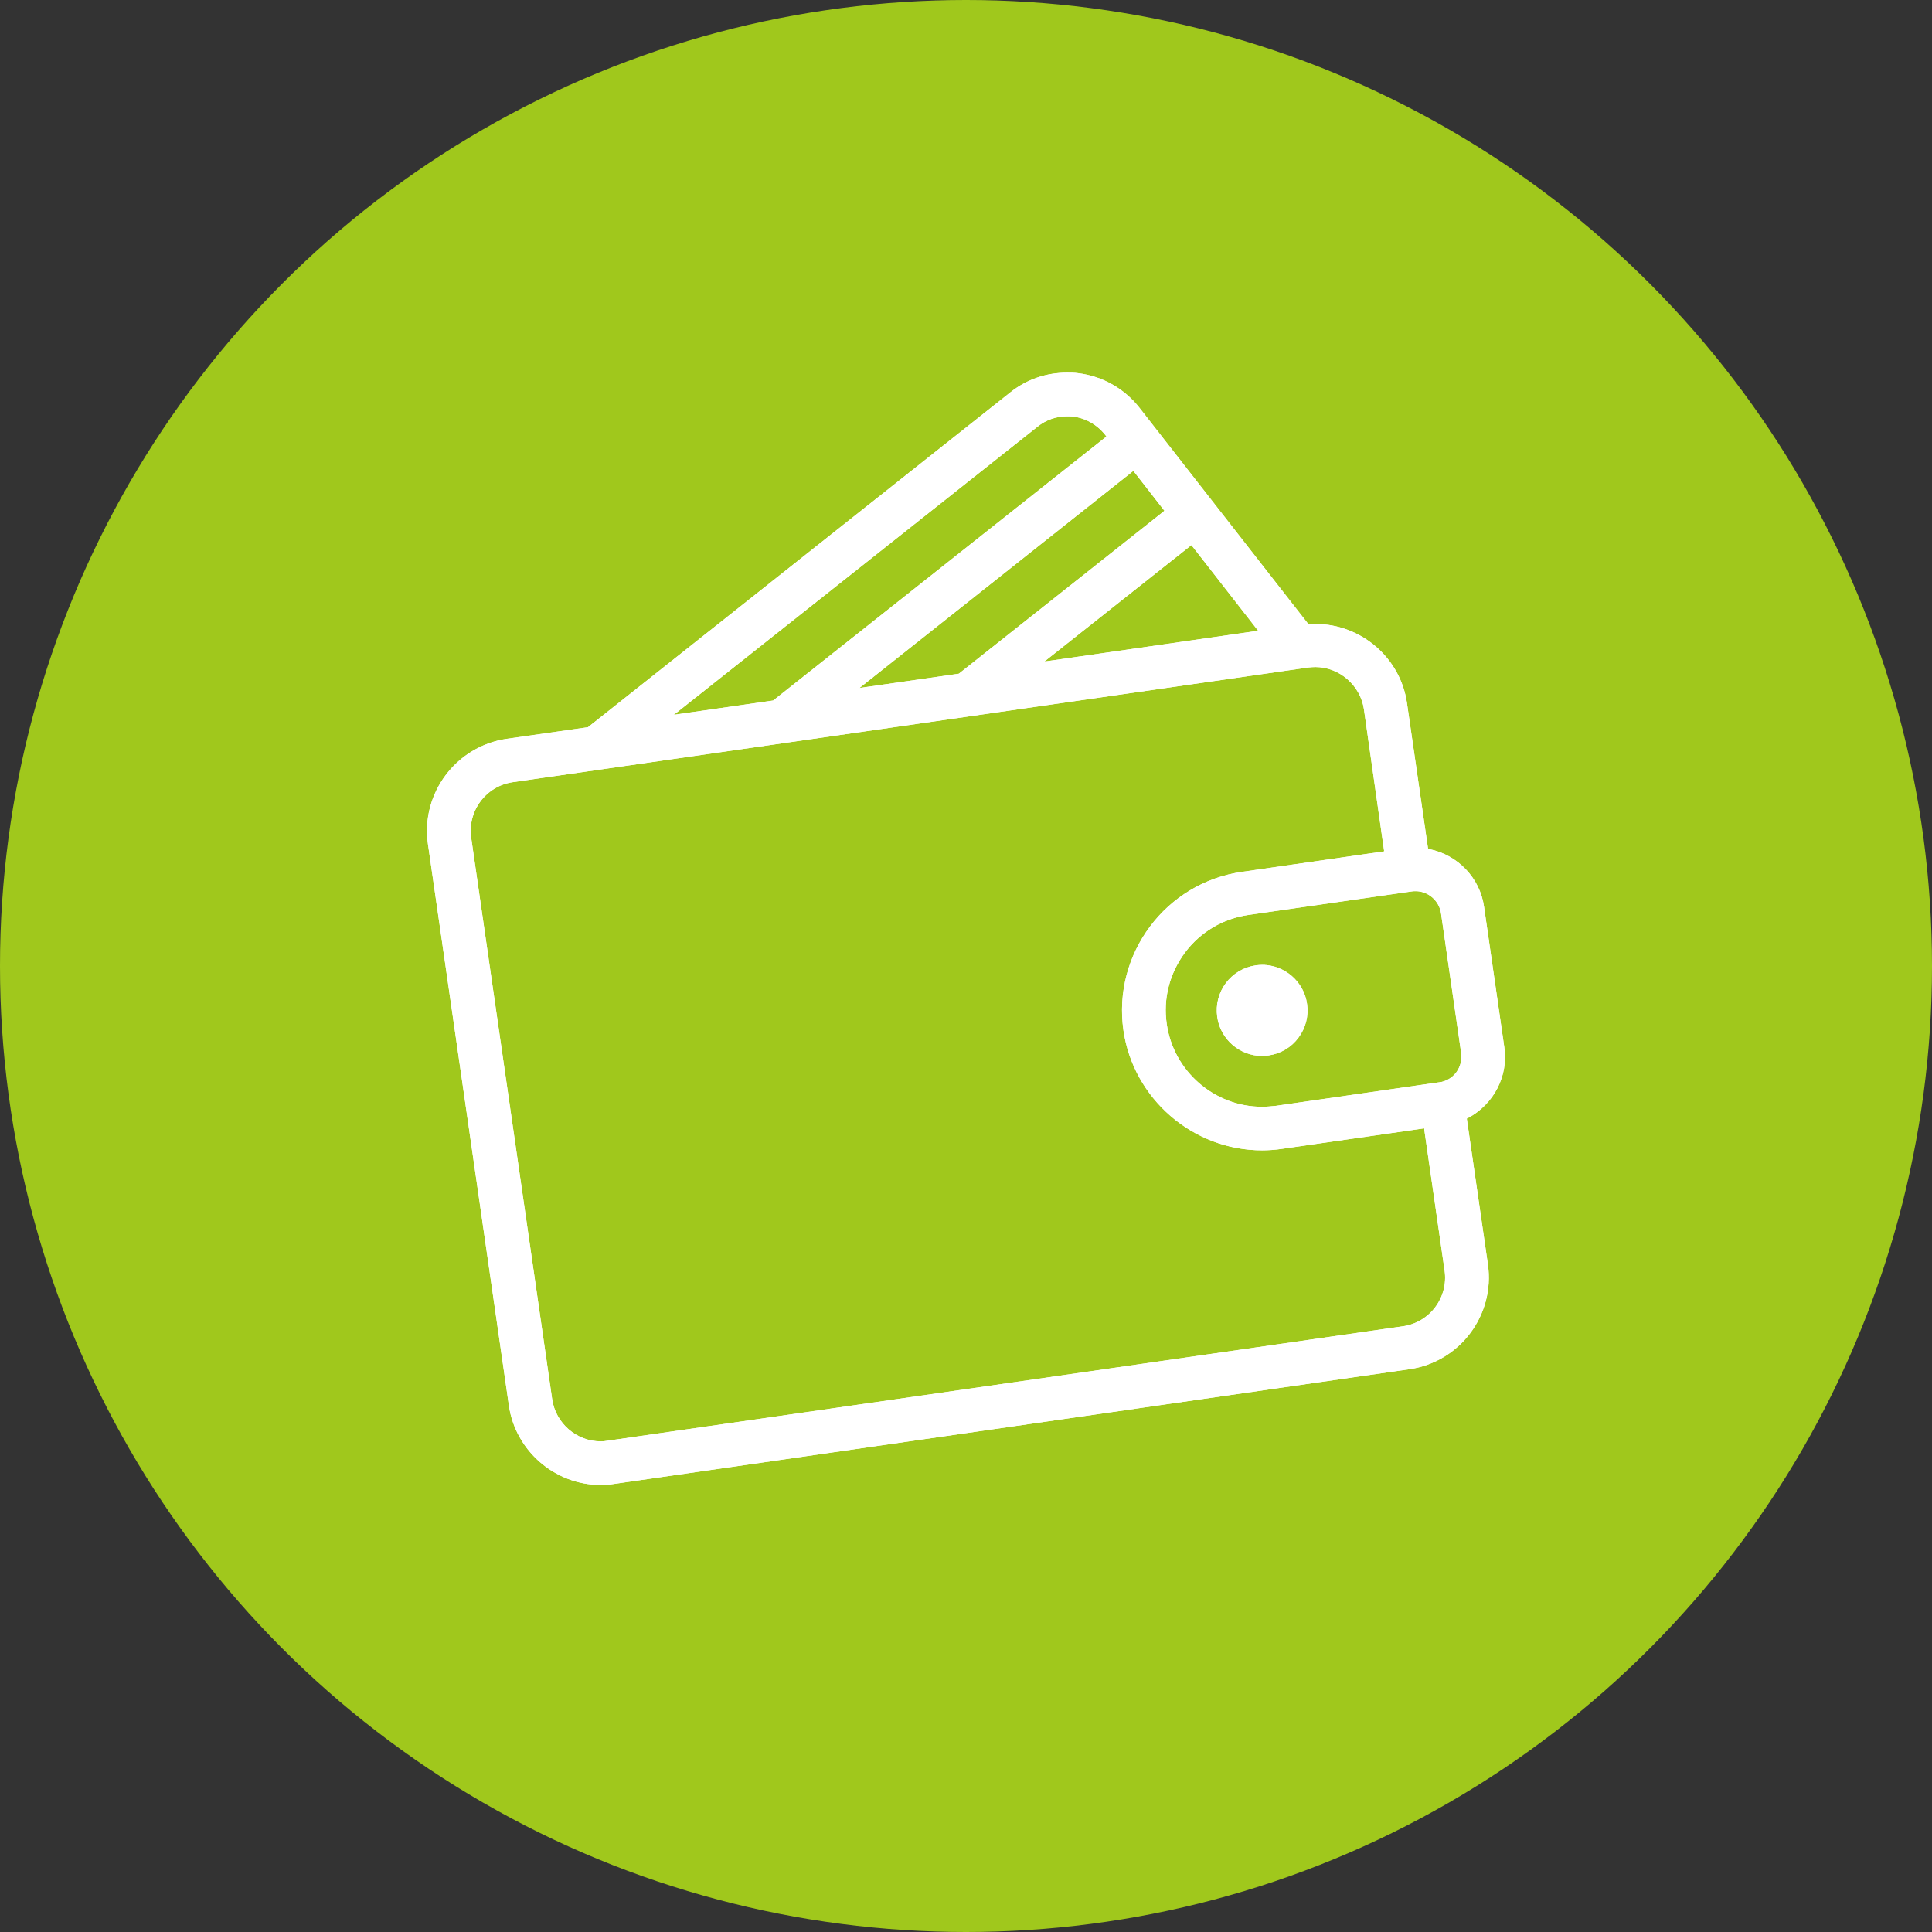 <svg xmlns="http://www.w3.org/2000/svg" id="Layer_1" data-name="Layer 1" viewBox="0 0 52 52"><rect x="0" y="0" width="52" height="52" fill="#333333" stroke="none"/><defs><style>      .cls-1 {        stroke: #fff;        stroke-miterlimit: 10;        stroke-width: .162px;      }      .cls-1, .cls-2 {        fill: #fff;      }      .cls-2, .cls-3 {        stroke-width: 0px;      }      .cls-3 {        fill: #a0c81c;      }    </style></defs><circle class="cls-3" cx="26" cy="26" r="26"></circle><g><path class="cls-2" d="M-40.839-24.011h-3.79v-.782c0-.481-.421-.902-.902-.902h-1.504v-.782c3.129-.842,5.475-3.67,5.475-7.039,0-4.031-3.309-7.34-7.34-7.34s-7.34,3.309-7.34,7.34c0,3.369,2.346,6.257,5.475,7.039v.782h-1.504c-.481,0-.902.421-.902.902v.782h-3.79c-3.79,0-6.799,3.068-6.799,6.799v6.197c0,.241.18.481.481.481h4.934c.241,0,.481-.18.481-.481v-6.197c0-.541.421-.963.963-.963h1.624c.18.361.541.481.842.481h11.131c.301,0,.662-.18.902-.481h1.624c.541,0,.963.421.963.963v6.197c0,.241.18.481.481.481h4.873c.241,0,.481-.18.481-.481v-6.197c0-3.73-3.068-6.799-6.859-6.799ZM-55.339-33.517c0-3.55,2.888-6.438,6.438-6.438s6.378,2.888,6.378,6.438-2.888,6.438-6.438,6.438-6.378-2.888-6.378-6.438ZM-49.864-26.297c.301.06.602.06.963.06.301,0,.662,0,.963-.06v.602h-1.865v-.602h-.06ZM-52.271-24.733c.12,0,4.994,0,4.693,0h2.046v.782h-6.739v-.782ZM-58.829-17.212v5.716h-4.031v-5.716c0-3.249,2.647-5.896,5.896-5.896h1.444c0,.12,0,4.212,0,4.031h-1.444c-1.023,0-1.865.842-1.865,1.865ZM-43.306-18.596h-11.251c-.06-.06-.06-4.452-.06-4.512h11.371c0,.421,0,4.693,0,4.452s-.06.06-.06.06ZM-34.883-11.436h-4.031v-5.716c0-1.023-.842-1.865-1.865-1.865h-1.504c0-.12,0-4.212,0-4.031h1.444c3.249,0,5.956,2.647,5.956,5.896v5.716Z"></path><path class="cls-2" d="M-48.902-32.434c.541,0,.984-.443.984-.984,0-.394-.246-.738-.591-.886v-1.674c0-.197-.148-.394-.394-.394s-.394.148-.394.394v1.674c-.345.148-.591.492-.591.886,0,.541.443.984.984.984ZM-48.902-33.173c-.148,0-.246-.098-.246-.246s.098-.246.246-.246.246.098.246.246-.098.246-.246.246Z"></path><path class="cls-2" d="M-52.933-29.486c1.023,1.023,2.467,1.685,4.031,1.685s2.948-.662,4.031-1.685c1.023-1.023,1.685-2.467,1.685-4.031s-.662-2.948-1.685-4.031c-1.023-1.023-2.467-1.685-4.031-1.685s-3.008.662-4.031,1.685-1.685,2.467-1.685,4.031c.06,1.564.662,2.948,1.685,4.031ZM-53.655-33.096h.481c.241,0,.481-.18.481-.481s-.18-.481-.481-.481h-.481c.12-.963.481-1.865,1.083-2.587l.361.361c.18.18.481.18.662,0s.18-.481,0-.662l-.361-.361c.722-.602,1.624-.963,2.587-1.083v.481c0,.241.18.481.481.481s.481-.18.481-.481v-.361c.963.12,1.865.481,2.587,1.083l-.361.361c-.18.18-.18.481,0,.662s.481.18.662,0l.361-.361c.602.722.963,1.624,1.083,2.587h-.481c-.241,0-.481.18-.481.481s.18.481.481.481h.481c-.12.963-.481,1.865-1.083,2.587l-.361-.361c-.18-.18-.481-.18-.662,0s-.18.481,0,.662l.361.361c-.722.602-1.624.963-2.587,1.083v-.481c0-.241-.18-.481-.481-.481s-.481.18-.481.481v.481c-.963-.12-1.865-.481-2.587-1.083l.361-.361c.18-.18.18-.481,0-.662s-.481-.18-.662,0l-.361.361c-.602-.782-1.023-1.685-1.083-2.707Z"></path></g><g><path class="cls-2" d="M38.339-27.105c0,.384-.314.698-.704.698h-3.662v3.668c0,.391-.314.704-.698.704s-.698-.314-.698-.704v-3.668h-3.668c-.384,0-.691-.314-.691-.698s.307-.698.691-.698h3.668v-3.662c0-.391.314-.698.698-.698s.698.307.698.698v3.662h3.662c.39,0,.704.314.704.698Z"></path><path class="cls-2" d="M26.003-33.686h.019c4.136,0,7.509-3.355,7.509-7.484.013-2.004-.762-3.892-2.177-5.313-1.415-1.428-3.297-2.221-5.307-2.221h-.026c-1.997,0-3.879.775-5.294,2.183-1.428,1.421-2.215,3.303-2.215,5.307-.013,2.586,1.28,4.961,3.47,6.357l.48.294-.538.192c-4.929,1.728-8.252,6.402-8.265,11.632,0,1.453,1.184,2.638,2.638,2.638h9.705c.378,0,.691-.314.691-.691,0-.384-.307-.698-.691-.698h-9.705c-.685,0-1.236-.563-1.236-1.248,0-6.03,4.91-10.941,10.941-10.947ZM19.902-41.17c0-.807.16-1.594.461-2.324.301-.73.749-1.402,1.325-1.985,1.152-1.152,2.689-1.786,4.315-1.786,3.361,0,6.088,2.734,6.088,6.095s-2.727,6.088-6.088,6.088-6.088-2.727-6.101-6.088Z"></path></g><g><path class="cls-2" d="M-40.878,8.984v2.957c0,.357-.29.646-.646.646s-.646-.29-.646-.646v-2.957c0-.357.29-.646.646-.646s.646.29.646.646Z"></path><path class="cls-2" d="M-29.029,14.422l-2.095,2.095c-.245.245-.669.245-.914,0-.253-.253-.253-.661,0-.914l2.088-2.095c.126-.119.29-.186.461-.186s.334.067.461.186c.253.253.253.661,0,.914Z"></path><path class="cls-2" d="M-23.858,26.004c0,.357-.29.646-.646.646h-2.957c-.357,0-.646-.29-.646-.646s.29-.646.646-.646h2.957c.357,0,.646.29.646.646Z"></path><path class="cls-2" d="M-29.029,38.492c-.245.245-.669.245-.921,0l-2.088-2.095c-.126-.119-.193-.282-.193-.453s.067-.334.193-.461c.119-.119.282-.186.453-.186.178,0,.342.067.461.186l2.095,2.095c.253.253.253.661,0,.914Z"></path><path class="cls-2" d="M-40.878,40.059v2.957c0,.357-.29.646-.646.646s-.646-.29-.646-.646v-2.957c0-.357.29-.646.646-.646s.646.29.646.646Z"></path><path class="cls-2" d="M-50.818,35.944c0,.171-.067.334-.186.461l-2.095,2.088c-.245.245-.669.245-.914,0-.253-.253-.253-.661,0-.914l2.088-2.095c.126-.119.29-.186.461-.186s.334.067.461.186c.119.126.186.29.186.461Z"></path><path class="cls-2" d="M-54.933,26.004c0,.357-.29.646-.646.646h-2.957c-.364,0-.654-.29-.654-.646s.29-.646.654-.646h2.957c.357,0,.646.29.646.646Z"></path><path class="cls-2" d="M-50.818,16.056c0,.178-.067.342-.186.461-.245.245-.669.245-.921,0l-2.088-2.095c-.126-.119-.193-.282-.193-.453s.067-.334.193-.461c.119-.119.282-.186.461-.186.171,0,.334.067.453.186l2.095,2.095c.119.119.186.282.186.453Z"></path><path class="cls-2" d="M-34.838,23.667c-.103-.199-.302-.316-.522-.316h-4.769l.014-.103,1.237-7.414c.048-.275-.103-.543-.357-.653-.076-.028-.158-.048-.234-.048-.186,0-.364.089-.481.24l-8.211,10.953c-.137.186-.158.426-.055.625.103.206.309.33.536.33h4.789l-.007.103-1.168,8.802c-.041.282.117.543.385.639.254.096.557,0,.708-.227l8.108-12.32c.124-.186.131-.419.027-.612ZM-42.541,33.761l.928-6.995c.021-.172-.028-.344-.144-.474-.11-.131-.275-.206-.447-.206h-4.281l6.019-8.026-.962,5.793c-.027.172.021.344.131.481.117.137.282.213.46.213h4.363l-6.067,9.215Z"></path></g><g><g><path class="cls-1" d="M39.403,30.149l-.013-.091.084-.039c.668-.357,1.044-1.089.934-1.822l-.545-3.78c-.104-.739-.674-1.336-1.414-1.485l-.084-.013-.013-.091-.564-3.897c-.169-1.174-1.193-2.056-2.386-2.056h-.156l-.065.006-.045-.052-4.526-5.797c-.396-.506-.966-.83-1.608-.908-.091-.013-.188-.013-.285-.013-.538,0-1.05.175-1.472.512l-11.361,9.007-.026.019-.032.006-2.179.311c-1.316.195-2.237,1.42-2.049,2.736l2.179,15.115c.169,1.18,1.2,2.069,2.386,2.069.117,0,.233-.006.35-.026l21.405-3.087c1.323-.188,2.237-1.414,2.049-2.73l-.564-3.897ZM32.075,14.56l.084.097,1.718,2.205.136.175-.22.032-5.492.791-.473.065.376-.298,3.774-2.989.097-.078ZM30.415,12.64l.104-.084.078.104.778.999.078.097-.097.084-5.492,4.351-.026.019-.039.006-2.484.357-.473.071.376-.298,7.198-5.706ZM18.224,19.067l9.649-7.645c.24-.195.538-.298.849-.298.052,0,.104,0,.162.006.37.045.694.233.927.525l.078.104-.097.084-8.923,7.068-.026.019-.032.006-2.484.357-.48.071.376-.298ZM37.775,35.777l-21.405,3.08c-.071.013-.136.019-.201.019-.694,0-1.29-.519-1.388-1.206l-2.179-15.109c-.11-.765.421-1.478,1.187-1.589l21.412-3.087c.065-.006.13-.013.201-.013.687,0,1.284.519,1.388,1.2l.538,3.78.019.13-.123.019-3.78.545c-2.01.285-3.417,2.159-3.126,4.176.259,1.796,1.829,3.158,3.651,3.158.175,0,.35-.013.525-.039l3.78-.545.13-.019.013.13.545,3.781c.11.765-.421,1.478-1.187,1.589ZM38.761,29.208l-4.409.636c-.13.013-.259.026-.383.026-1.323,0-2.458-.986-2.646-2.296-.104-.707.078-1.407.506-1.984.428-.571,1.05-.94,1.757-1.044l4.409-.635c.039-.006.071-.006.11-.006.376,0,.7.285.759.655l.545,3.781c.026.201-.026.402-.149.571-.123.162-.298.266-.499.298Z"></path><path class="cls-1" d="M35.097,27.03c-.078-.558-.564-.979-1.128-.979-.052,0-.11.006-.162.013-.623.091-1.057.668-.966,1.297.078.558.564.979,1.128.979.052,0,.11-.006.162-.013.305-.045.571-.201.752-.447.182-.246.259-.545.214-.849ZM35.097,27.03c-.078-.558-.564-.979-1.128-.979-.052,0-.11.006-.162.013-.623.091-1.057.668-.966,1.297.078.558.564.979,1.128.979.052,0,.11-.006.162-.013.305-.045.571-.201.752-.447.182-.246.259-.545.214-.849ZM39.403,30.149l-.013-.091.084-.039c.668-.357,1.044-1.089.934-1.822l-.545-3.78c-.104-.739-.674-1.336-1.414-1.485l-.084-.013-.013-.091-.564-3.897c-.169-1.174-1.193-2.056-2.386-2.056h-.156l-.065.006-.045-.052-4.526-5.797c-.396-.506-.966-.83-1.608-.908-.091-.013-.188-.013-.285-.013-.538,0-1.05.175-1.472.512l-11.361,9.007-.026.019-.032.006-2.179.311c-1.316.195-2.237,1.42-2.049,2.736l2.179,15.115c.169,1.18,1.2,2.069,2.386,2.069.117,0,.233-.006.35-.026l21.405-3.087c1.323-.188,2.237-1.414,2.049-2.73l-.564-3.897ZM32.075,14.56l.084.097,1.718,2.205.136.175-.22.032-5.492.791-.473.065.376-.298,3.774-2.989.097-.078ZM30.415,12.64l.104-.084.078.104.778.999.078.097-.097.084-5.492,4.351-.026.019-.039.006-2.484.357-.473.071.376-.298,7.198-5.706ZM18.224,19.067l9.649-7.645c.24-.195.538-.298.849-.298.052,0,.104,0,.162.006.37.045.694.233.927.525l.078.104-.097.084-8.923,7.068-.026.019-.032.006-2.484.357-.48.071.376-.298ZM37.775,35.777l-21.405,3.08c-.071.013-.136.019-.201.019-.694,0-1.29-.519-1.388-1.206l-2.179-15.109c-.11-.765.421-1.478,1.187-1.589l21.412-3.087c.065-.006.13-.013.201-.013.687,0,1.284.519,1.388,1.2l.538,3.78.019.13-.123.019-3.78.545c-2.01.285-3.417,2.159-3.126,4.176.259,1.796,1.829,3.158,3.651,3.158.175,0,.35-.013.525-.039l3.78-.545.13-.019.013.13.545,3.781c.11.765-.421,1.478-1.187,1.589ZM38.761,29.208l-4.409.636c-.13.013-.259.026-.383.026-1.323,0-2.458-.986-2.646-2.296-.104-.707.078-1.407.506-1.984.428-.571,1.05-.94,1.757-1.044l4.409-.635c.039-.006.071-.006.11-.006.376,0,.7.285.759.655l.545,3.781c.026.201-.026.402-.149.571-.123.162-.298.266-.499.298ZM33.969,26.05c-.052,0-.11.006-.162.013-.623.091-1.057.668-.966,1.297.078.558.564.979,1.128.979.052,0,.11-.006.162-.013.305-.045.571-.201.752-.447.182-.246.259-.545.214-.849-.078-.558-.564-.979-1.128-.979ZM35.097,27.03c-.078-.558-.564-.979-1.128-.979-.052,0-.11.006-.162.013-.623.091-1.057.668-.966,1.297.078.558.564.979,1.128.979.052,0,.11-.006.162-.013.305-.045.571-.201.752-.447.182-.246.259-.545.214-.849ZM35.097,27.03c-.078-.558-.564-.979-1.128-.979-.052,0-.11.006-.162.013-.623.091-1.057.668-.966,1.297.078.558.564.979,1.128.979.052,0,.11-.006.162-.013.305-.045.571-.201.752-.447.182-.246.259-.545.214-.849ZM35.097,27.03c-.078-.558-.564-.979-1.128-.979-.052,0-.11.006-.162.013-.623.091-1.057.668-.966,1.297.078.558.564.979,1.128.979.052,0,.11-.006.162-.013.305-.045.571-.201.752-.447.182-.246.259-.545.214-.849ZM35.097,27.03c-.078-.558-.564-.979-1.128-.979-.052,0-.11.006-.162.013-.623.091-1.057.668-.966,1.297.078.558.564.979,1.128.979.052,0,.11-.006.162-.013.305-.045.571-.201.752-.447.182-.246.259-.545.214-.849ZM35.097,27.03c-.078-.558-.564-.979-1.128-.979-.052,0-.11.006-.162.013-.623.091-1.057.668-.966,1.297.078.558.564.979,1.128.979.052,0,.11-.006.162-.013.305-.045.571-.201.752-.447.182-.246.259-.545.214-.849ZM35.097,27.03c-.078-.558-.564-.979-1.128-.979-.052,0-.11.006-.162.013-.623.091-1.057.668-.966,1.297.078.558.564.979,1.128.979.052,0,.11-.006.162-.013.305-.045.571-.201.752-.447.182-.246.259-.545.214-.849ZM35.097,27.03c-.078-.558-.564-.979-1.128-.979-.052,0-.11.006-.162.013-.623.091-1.057.668-.966,1.297.078.558.564.979,1.128.979.052,0,.11-.006.162-.013.305-.045.571-.201.752-.447.182-.246.259-.545.214-.849ZM35.097,27.03c-.078-.558-.564-.979-1.128-.979-.052,0-.11.006-.162.013-.623.091-1.057.668-.966,1.297.078.558.564.979,1.128.979.052,0,.11-.006.162-.013.305-.045.571-.201.752-.447.182-.246.259-.545.214-.849ZM39.403,30.149l-.013-.091.084-.039c.668-.357,1.044-1.089.934-1.822l-.545-3.78c-.104-.739-.674-1.336-1.414-1.485l-.084-.013-.013-.091-.564-3.897c-.169-1.174-1.193-2.056-2.386-2.056h-.156l-.065.006-.045-.052-4.526-5.797c-.396-.506-.966-.83-1.608-.908-.091-.013-.188-.013-.285-.013-.538,0-1.05.175-1.472.512l-11.361,9.007-.026.019-.032.006-2.179.311c-1.316.195-2.237,1.42-2.049,2.736l2.179,15.115c.169,1.18,1.2,2.069,2.386,2.069.117,0,.233-.006.35-.026l21.405-3.087c1.323-.188,2.237-1.414,2.049-2.73l-.564-3.897ZM32.075,14.56l.084.097,1.718,2.205.136.175-.22.032-5.492.791-.473.065.376-.298,3.774-2.989.097-.078ZM30.415,12.64l.104-.084.078.104.778.999.078.097-.097.084-5.492,4.351-.026.019-.039.006-2.484.357-.473.071.376-.298,7.198-5.706ZM18.224,19.067l9.649-7.645c.24-.195.538-.298.849-.298.052,0,.104,0,.162.006.37.045.694.233.927.525l.078.104-.097.084-8.923,7.068-.026.019-.032.006-2.484.357-.48.071.376-.298ZM37.775,35.777l-21.405,3.08c-.071.013-.136.019-.201.019-.694,0-1.29-.519-1.388-1.206l-2.179-15.109c-.11-.765.421-1.478,1.187-1.589l21.412-3.087c.065-.006.13-.013.201-.013.687,0,1.284.519,1.388,1.2l.538,3.78.019.13-.123.019-3.78.545c-2.01.285-3.417,2.159-3.126,4.176.259,1.796,1.829,3.158,3.651,3.158.175,0,.35-.013.525-.039l3.78-.545.13-.019.013.13.545,3.781c.11.765-.421,1.478-1.187,1.589ZM38.761,29.208l-4.409.636c-.13.013-.259.026-.383.026-1.323,0-2.458-.986-2.646-2.296-.104-.707.078-1.407.506-1.984.428-.571,1.05-.94,1.757-1.044l4.409-.635c.039-.006.071-.006.11-.006.376,0,.7.285.759.655l.545,3.781c.026.201-.026.402-.149.571-.123.162-.298.266-.499.298ZM33.969,26.05c-.052,0-.11.006-.162.013-.623.091-1.057.668-.966,1.297.078.558.564.979,1.128.979.052,0,.11-.006.162-.013.305-.045.571-.201.752-.447.182-.246.259-.545.214-.849-.078-.558-.564-.979-1.128-.979ZM35.097,27.03c-.078-.558-.564-.979-1.128-.979-.052,0-.11.006-.162.013-.623.091-1.057.668-.966,1.297.078.558.564.979,1.128.979.052,0,.11-.006.162-.013.305-.045.571-.201.752-.447.182-.246.259-.545.214-.849ZM35.097,27.03c-.078-.558-.564-.979-1.128-.979-.052,0-.11.006-.162.013-.623.091-1.057.668-.966,1.297.078.558.564.979,1.128.979.052,0,.11-.006.162-.013.305-.045.571-.201.752-.447.182-.246.259-.545.214-.849ZM35.097,27.03c-.078-.558-.564-.979-1.128-.979-.052,0-.11.006-.162.013-.623.091-1.057.668-.966,1.297.078.558.564.979,1.128.979.052,0,.11-.006.162-.013.305-.045.571-.201.752-.447.182-.246.259-.545.214-.849ZM35.097,27.03c-.078-.558-.564-.979-1.128-.979-.052,0-.11.006-.162.013-.623.091-1.057.668-.966,1.297.078.558.564.979,1.128.979.052,0,.11-.006.162-.013.305-.045.571-.201.752-.447.182-.246.259-.545.214-.849ZM39.403,30.149l-.013-.091.084-.039c.668-.357,1.044-1.089.934-1.822l-.545-3.78c-.104-.739-.674-1.336-1.414-1.485l-.084-.013-.013-.091-.564-3.897c-.169-1.174-1.193-2.056-2.386-2.056h-.156l-.065.006-.045-.052-4.526-5.797c-.396-.506-.966-.83-1.608-.908-.091-.013-.188-.013-.285-.013-.538,0-1.05.175-1.472.512l-11.361,9.007-.026.019-.032.006-2.179.311c-1.316.195-2.237,1.42-2.049,2.736l2.179,15.115c.169,1.18,1.2,2.069,2.386,2.069.117,0,.233-.006.35-.026l21.405-3.087c1.323-.188,2.237-1.414,2.049-2.73l-.564-3.897ZM32.075,14.56l.084.097,1.718,2.205.136.175-.22.032-5.492.791-.473.065.376-.298,3.774-2.989.097-.078ZM30.415,12.64l.104-.084.078.104.778.999.078.097-.097.084-5.492,4.351-.026.019-.039.006-2.484.357-.473.071.376-.298,7.198-5.706ZM18.224,19.067l9.649-7.645c.24-.195.538-.298.849-.298.052,0,.104,0,.162.006.37.045.694.233.927.525l.078.104-.097.084-8.923,7.068-.026.019-.032.006-2.484.357-.48.071.376-.298ZM37.775,35.777l-21.405,3.08c-.071.013-.136.019-.201.019-.694,0-1.29-.519-1.388-1.206l-2.179-15.109c-.11-.765.421-1.478,1.187-1.589l21.412-3.087c.065-.006.13-.013.201-.013.687,0,1.284.519,1.388,1.2l.538,3.78.019.13-.123.019-3.78.545c-2.01.285-3.417,2.159-3.126,4.176.259,1.796,1.829,3.158,3.651,3.158.175,0,.35-.013.525-.039l3.78-.545.13-.019.013.13.545,3.781c.11.765-.421,1.478-1.187,1.589ZM38.761,29.208l-4.409.636c-.13.013-.259.026-.383.026-1.323,0-2.458-.986-2.646-2.296-.104-.707.078-1.407.506-1.984.428-.571,1.05-.94,1.757-1.044l4.409-.635c.039-.006.071-.006.11-.006.376,0,.7.285.759.655l.545,3.781c.026.201-.026.402-.149.571-.123.162-.298.266-.499.298ZM33.969,26.05c-.052,0-.11.006-.162.013-.623.091-1.057.668-.966,1.297.078.558.564.979,1.128.979.052,0,.11-.006.162-.013.305-.045.571-.201.752-.447.182-.246.259-.545.214-.849-.078-.558-.564-.979-1.128-.979ZM35.097,27.03c-.078-.558-.564-.979-1.128-.979-.052,0-.11.006-.162.013-.623.091-1.057.668-.966,1.297.078.558.564.979,1.128.979.052,0,.11-.006.162-.013.305-.045.571-.201.752-.447.182-.246.259-.545.214-.849ZM35.097,27.03c-.078-.558-.564-.979-1.128-.979-.052,0-.11.006-.162.013-.623.091-1.057.668-.966,1.297.078.558.564.979,1.128.979.052,0,.11-.006.162-.013.305-.045.571-.201.752-.447.182-.246.259-.545.214-.849Z"></path></g><path class="cls-1" d="M34.886,27.879c-.182.246-.447.402-.752.447-.052.006-.11.013-.162.013-.564,0-1.05-.421-1.128-.979-.091-.629.344-1.206.966-1.297.052-.006.11-.013.162-.013.564,0,1.05.421,1.128.979.045.305-.032.603-.214.849Z"></path></g></svg>